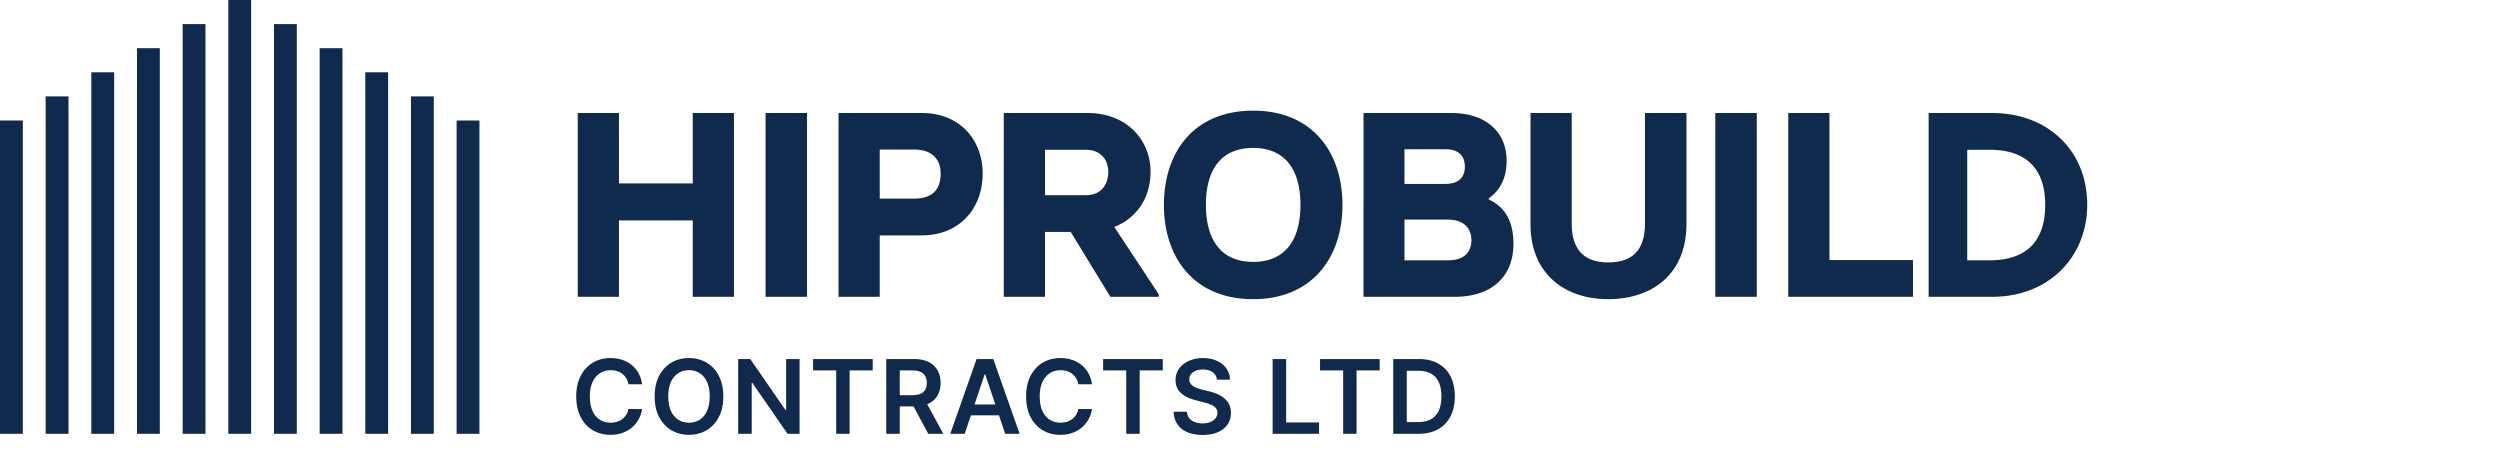<svg xmlns="http://www.w3.org/2000/svg" width="219" height="40" fill="none" xmlns:v="https://vecta.io/nano"><path d="M60.684 9.9v6.164h-6.463V9.9H50.61V26h3.611v-6.693h6.463V26h3.611V9.9h-3.611zM67.063 26h3.634V9.9h-3.634V26zm6.391 0h3.611v-5.382h3.703c3.243 0 5.313-2.323 5.313-5.405 0-2.99-2.024-5.313-5.313-5.313h-7.314V26zm3.611-8.602v-4.301h2.99c1.472 0 2.346.736 2.346 2.116 0 1.472-.805 2.185-2.346 2.185h-2.99zm20.549 2.484c1.955-.782 3.174-2.53 3.174-4.853 0-2.737-2.07-5.129-5.497-5.129h-7.36V26h3.611v-5.681h2.254L97.268 26h4.232v-.23l-3.887-5.888zm-6.072-6.762h3.565c1.403 0 1.978.966 1.978 1.932 0 1.012-.529 2.047-1.978 2.047h-3.565V13.12zm18.237 13.087c5.175 0 7.82-3.657 7.82-8.257 0-4.623-2.645-8.257-7.82-8.257-5.198 0-7.82 3.634-7.82 8.257 0 4.6 2.622 8.257 7.82 8.257zm0-3.266c-2.668 0-4.14-1.748-4.14-4.991s1.449-4.991 4.14-4.991c2.668 0 4.14 1.748 4.14 4.991s-1.472 4.991-4.14 4.991zM119.444 26h8.004c3.151 0 5.129-1.702 5.129-4.646 0-2.116-.851-3.266-2.162-3.887v-.092c.805-.575 1.564-1.541 1.564-3.289 0-2.645-1.955-4.186-4.83-4.186h-7.705V26zm3.588-9.89v-3.036h3.588c1.219 0 1.702.644 1.702 1.518s-.483 1.518-1.702 1.518h-3.588zm0 6.693v-3.565h3.818c1.564 0 2.047.966 2.047 1.771 0 .966-.506 1.794-2.047 1.794h-3.818zm17.848 3.404c3.841 0 6.854-2.185 6.854-6.578V9.9H144.1v9.683c0 1.794-.644 3.404-3.22 3.404-2.53 0-3.197-1.61-3.197-3.404V9.9h-3.611v9.729c0 4.393 3.036 6.578 6.808 6.578zm9.381-.207h3.634V9.9h-3.634V26zm6.391 0h10.925v-3.22h-7.314V9.9h-3.611V26zm12.297 0h5.566c5.037 0 8.326-3.565 8.326-8.05 0-4.83-3.519-8.05-8.326-8.05h-5.566V26zm3.381-3.197V13.12h1.978c3.013 0 4.853 1.495 4.853 4.83 0 3.358-1.84 4.853-4.853 4.853h-1.978zM56.248 33.663h-1.195c-.034-.196-.097-.37-.189-.521s-.206-.283-.342-.39-.292-.186-.467-.24a1.82 1.82 0 0 0-.559-.083c-.356 0-.671.09-.946.269s-.49.437-.646.78-.233.758-.233 1.25c0 .501.078.923.233 1.266s.373.599.646.773.589.259.943.259c.196 0 .379-.026.55-.077a1.47 1.47 0 0 0 .463-.233 1.37 1.37 0 0 0 .348-.377 1.42 1.42 0 0 0 .198-.511l1.195.006c-.045.311-.142.603-.291.876a2.58 2.58 0 0 1-.578.722c-.239.207-.518.369-.837.486s-.674.173-1.064.173c-.575 0-1.089-.133-1.541-.4s-.807-.651-1.067-1.154-.39-1.106-.39-1.809.131-1.308.393-1.809.619-.887 1.071-1.154.963-.399 1.534-.399c.364 0 .703.051 1.016.153a2.6 2.6 0 0 1 .837.451 2.4 2.4 0 0 1 .604.722 2.68 2.68 0 0 1 .313.972zm7.115 1.064c0 .705-.132 1.309-.396 1.812s-.62.884-1.074 1.151-.964.4-1.537.4-1.087-.133-1.54-.4-.81-.653-1.074-1.154-.393-1.106-.393-1.809.131-1.308.393-1.809a2.83 2.83 0 0 1 1.074-1.154c.452-.267.967-.399 1.54-.399s1.086.133 1.537.399.812.651 1.074 1.154.396 1.104.396 1.809zm-1.192 0c0-.496-.078-.915-.233-1.256s-.366-.602-.639-.777a1.71 1.71 0 0 0-.943-.265c-.356 0-.67.089-.943.265a1.75 1.75 0 0 0-.642.777c-.155.343-.23.76-.23 1.256s.077.916.23 1.259.37.6.642.777.587.262.943.262.67-.087.943-.262.486-.436.639-.777.233-.763.233-1.259zm7.872-3.273V38h-1.055l-3.084-4.459h-.054V38h-1.186v-6.546h1.061l3.081 4.462h.058v-4.462h1.179zm1.184.994v-.994h5.222v.994h-2.023V38H73.25v-5.551h-2.023zM77.636 38v-6.546h2.454c.503 0 .925.087 1.266.262a1.79 1.79 0 0 1 .777.735c.177.313.265.679.265 1.096s-.09.784-.269 1.093a1.77 1.77 0 0 1-.783.713c-.345.166-.769.249-1.272.249h-1.748v-.984h1.588c.294 0 .535-.041.722-.121a.86.86 0 0 0 .415-.361c.092-.16.137-.356.137-.588s-.046-.43-.137-.594a.88.88 0 0 0-.419-.377c-.188-.085-.429-.131-.725-.131H78.82V38h-1.186zm3.381-2.966L82.638 38h-1.323l-1.592-2.966h1.294zM84.51 38h-1.266l2.304-6.546h1.464L89.32 38h-1.266l-1.748-5.203h-.051L84.51 38zm.041-2.566h3.452v.952h-3.452v-.952zm11.106-1.771h-1.195a1.49 1.49 0 0 0-.189-.521c-.092-.153-.206-.283-.342-.39s-.292-.186-.467-.24a1.82 1.82 0 0 0-.559-.083c-.356 0-.671.09-.946.269s-.49.437-.646.78-.233.758-.233 1.25c0 .501.078.923.233 1.266s.373.599.646.773.589.259.943.259c.196 0 .379-.026.55-.077a1.47 1.47 0 0 0 .463-.233 1.37 1.37 0 0 0 .348-.377 1.42 1.42 0 0 0 .198-.511l1.195.006c-.045.311-.142.603-.291.876a2.58 2.58 0 0 1-.579.722c-.239.207-.518.369-.837.486s-.674.173-1.064.173c-.575 0-1.089-.133-1.54-.4s-.808-.651-1.067-1.154-.39-1.106-.39-1.809.131-1.308.393-1.809.619-.887 1.071-1.154.963-.399 1.534-.399c.364 0 .703.051 1.016.153a2.6 2.6 0 0 1 .837.451 2.4 2.4 0 0 1 .604.722 2.68 2.68 0 0 1 .313.972zm.978-1.214v-.994h5.223v.994h-2.023V38h-1.176v-5.551h-2.023zm9.967.805c-.03-.279-.156-.496-.377-.652s-.505-.233-.857-.233c-.247 0-.459.037-.636.112s-.312.176-.406.304-.142.274-.144.438a.66.66 0 0 0 .093.355c.064.1.15.185.259.256s.229.126.361.173a3.81 3.81 0 0 0 .4.118l.613.153a4.24 4.24 0 0 1 .713.233c.23.098.436.222.617.371a1.64 1.64 0 0 1 .434.54 1.62 1.62 0 0 1 .16.742c0 .383-.098.721-.294 1.013s-.479.517-.85.681-.815.243-1.339.243c-.509 0-.951-.079-1.326-.236s-.665-.388-.876-.69-.322-.671-.339-1.106h1.167c.017.228.087.418.211.569s.284.264.482.339a1.91 1.91 0 0 0 .671.112 1.83 1.83 0 0 0 .678-.115 1.1 1.1 0 0 0 .46-.326c.111-.141.167-.305.169-.492-.002-.171-.052-.311-.15-.422s-.235-.207-.412-.281a3.97 3.97 0 0 0-.614-.205l-.744-.192c-.539-.139-.966-.348-1.279-.63s-.466-.659-.466-1.128c0-.386.104-.723.313-1.013s.497-.514.86-.674a2.98 2.98 0 0 1 1.23-.243c.465 0 .872.081 1.221.243s.627.382.828.668a1.71 1.71 0 0 1 .31.978h-1.141zm4.88 4.746v-6.546h1.185v5.552h2.883V38h-4.068zm4.155-5.551v-.994h5.222v.994h-2.023V38h-1.176v-5.551h-2.023zM124.264 38h-2.218v-6.546h2.263c.649 0 1.208.131 1.674.393a2.63 2.63 0 0 1 1.081 1.122c.251.488.377 1.072.377 1.751s-.127 1.268-.381 1.758a2.64 2.64 0 0 1-1.089 1.128c-.475.262-1.042.393-1.707.393zm-1.032-1.026h.974c.456 0 .837-.083 1.141-.249a1.59 1.59 0 0 0 .687-.751c.154-.334.231-.752.231-1.253s-.077-.916-.231-1.246-.38-.581-.68-.745-.669-.249-1.112-.249h-1.01v4.494z" fill="#102a4d"/><path d="M21 38V0m4 38V2.111M17 38V2.111M13 38V4.222M29 38V4.222M33 38V6.333M37 38V8.444M9 38V6.333M5 38V8.444M1 38V10.556M41 38V10.556" stroke="#102a4d" stroke-width="2"/></svg>